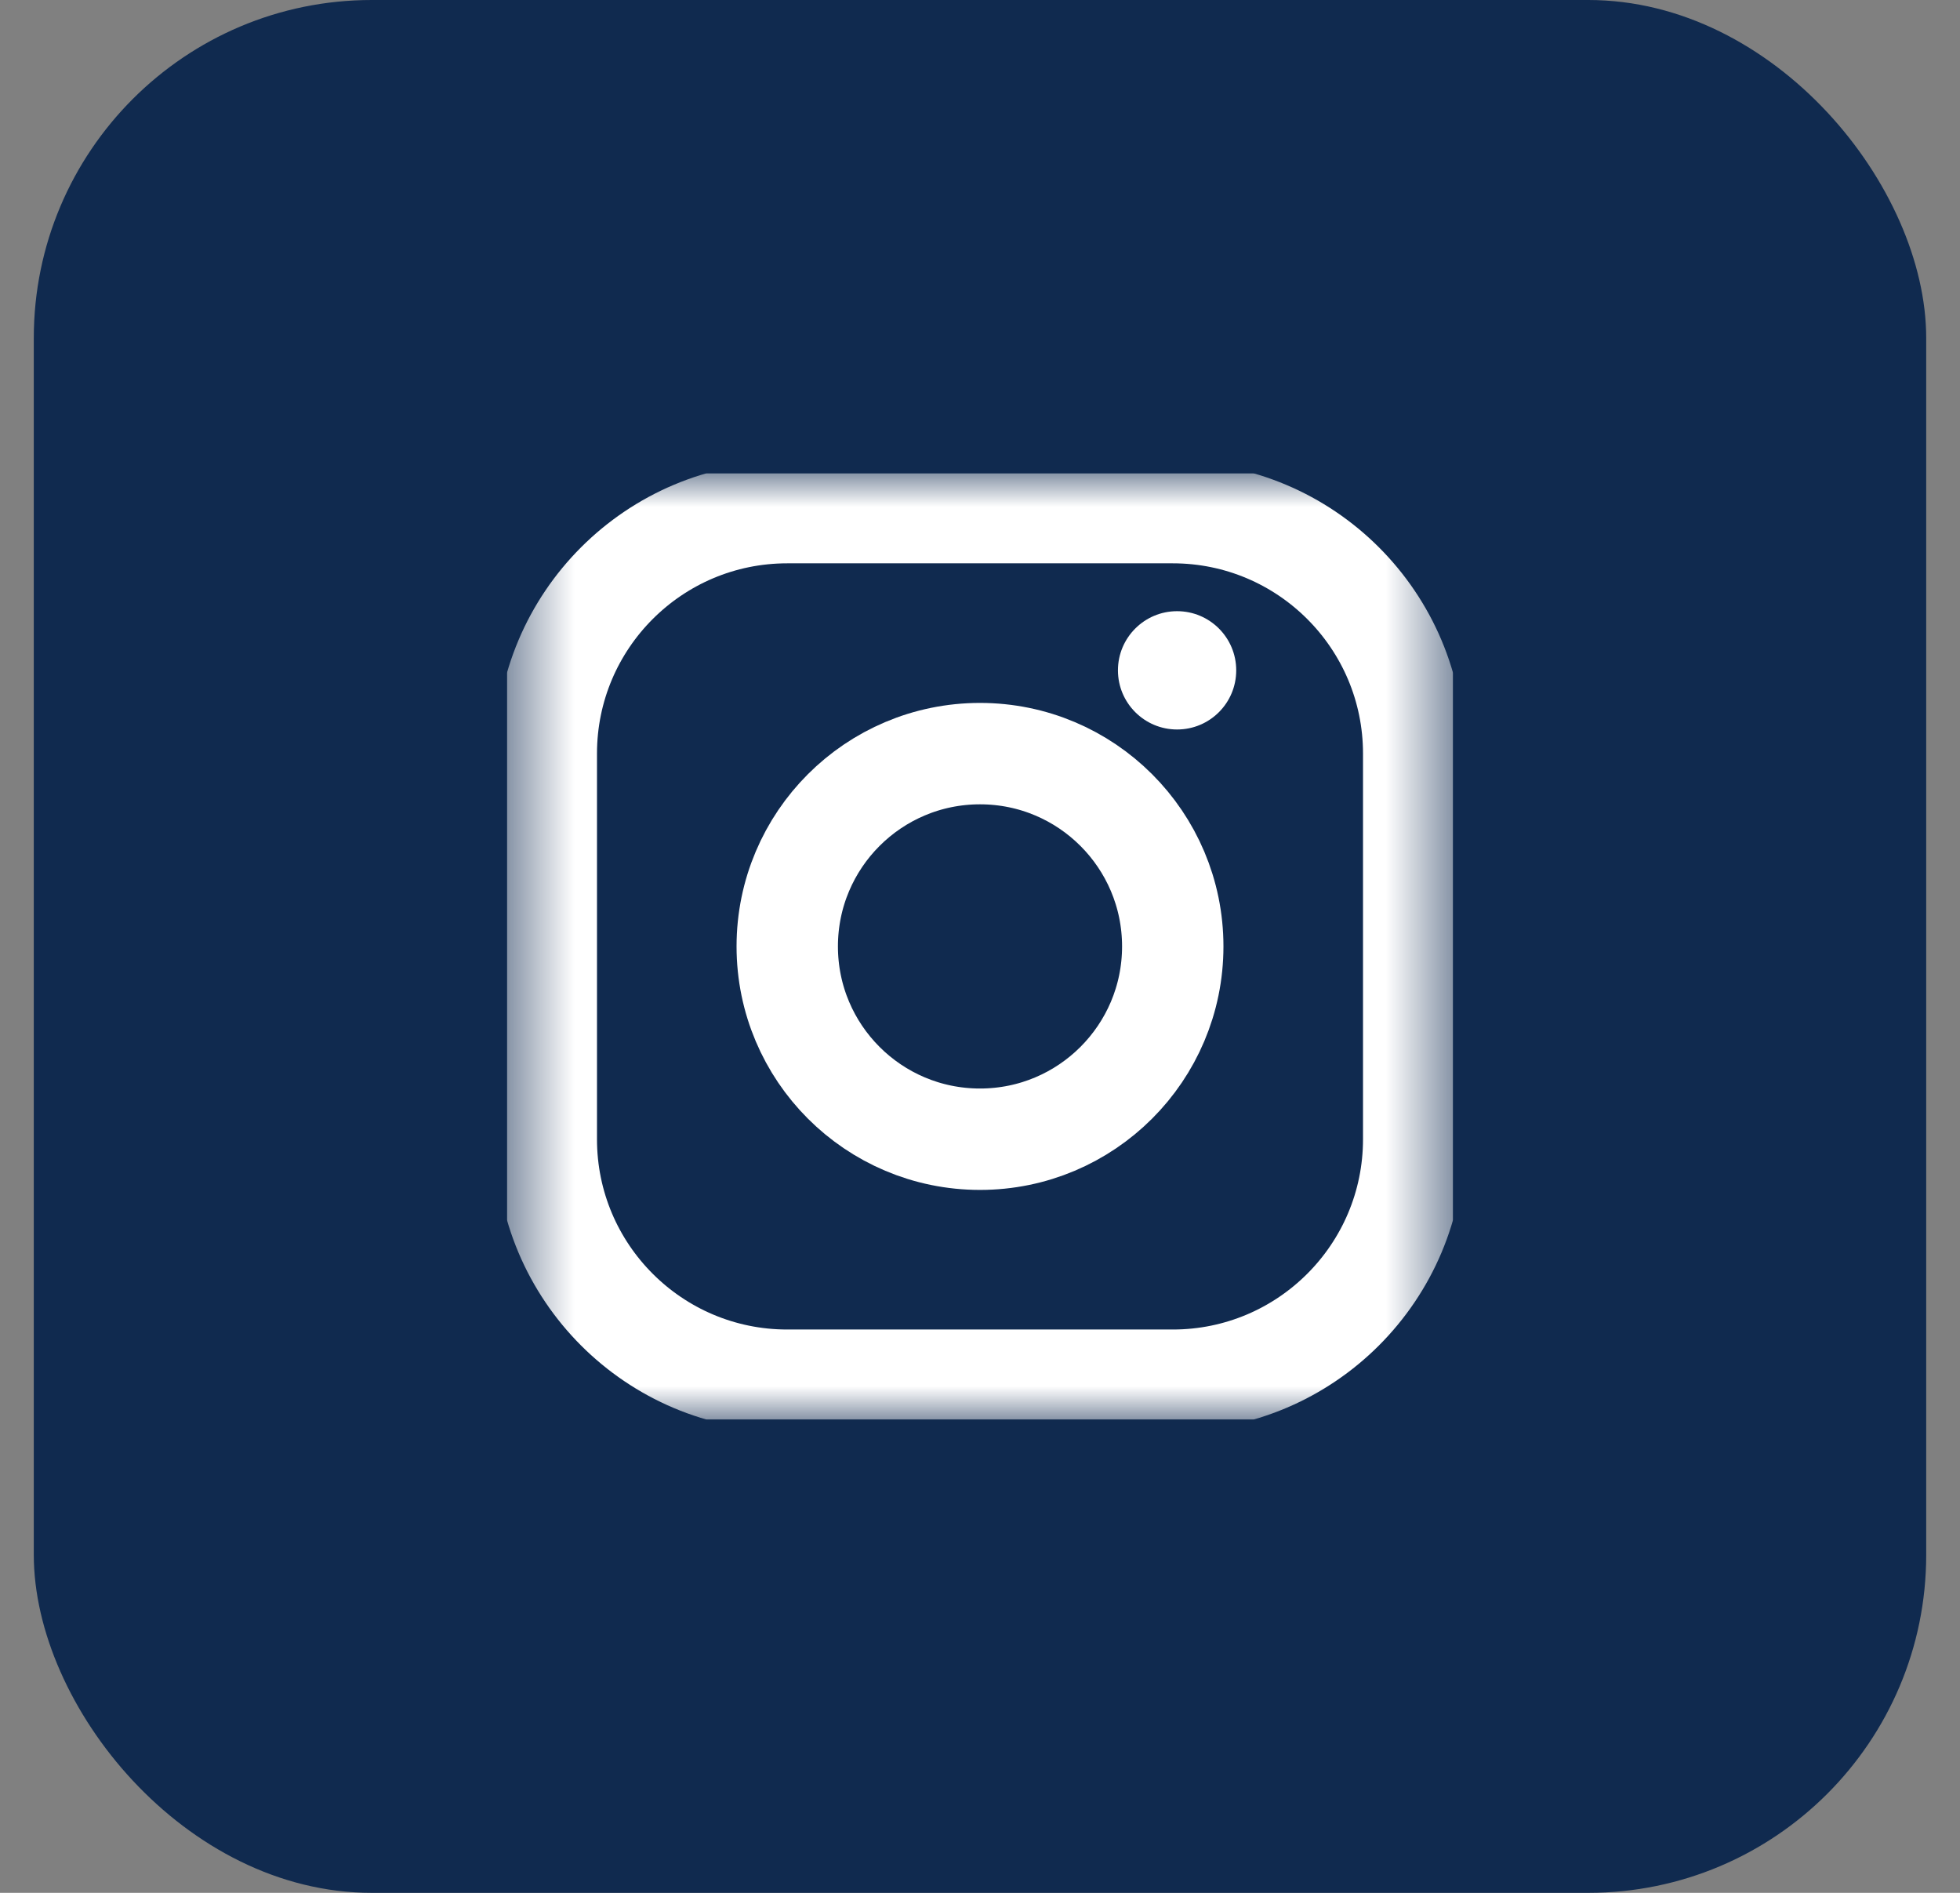 <svg width="29" height="28" viewBox="0 0 29 28" fill="none" xmlns="http://www.w3.org/2000/svg">
<rect x="0" y="0" width="29" height="28" fill="#808080" stroke="none"/>
<rect x="0.5" width="28" height="28" rx="5" fill="#102A4F"/>
<g clip-path="url(#clip0_482_4620)">
<mask id="mask0_482_4620" style="mask-type:luminance" maskUnits="userSpaceOnUse" x="7" y="7" width="15" height="14">
<path d="M21.5 7H7.5V21H21.5V7Z" fill="white"/>
</mask>
<g mask="url(#mask0_482_4620)">
<path d="M14.5 7.583H11.648C9.679 7.583 8.083 9.179 8.083 11.148V16.852C8.083 18.82 9.679 20.417 11.648 20.417H17.352C19.32 20.417 20.917 18.82 20.917 16.852V11.148C20.917 9.179 19.32 7.583 17.352 7.583H14.5Z" stroke="white" stroke-width="1.5" stroke-linecap="round" stroke-linejoin="round"/>
<path d="M14.5 11.148C16.075 11.148 17.352 12.425 17.352 14C17.352 15.575 16.075 16.852 14.5 16.852C12.925 16.852 11.648 15.575 11.648 14C11.648 12.425 12.925 11.148 14.5 11.148Z" stroke="white" stroke-width="1.5" stroke-linecap="round" stroke-linejoin="round"/>
<path d="M17.416 10.791C17.9 10.791 18.291 10.4 18.291 9.916C18.291 9.433 17.9 9.041 17.416 9.041C16.933 9.041 16.541 9.433 16.541 9.916C16.541 10.4 16.933 10.791 17.416 10.791Z" fill="white"/>
</g>
</g>
<defs>
<clipPath id="clip0_482_4620">
<rect width="14" height="14" fill="white" transform="translate(7.5 7)"/>
</clipPath>
</defs>
</svg>
